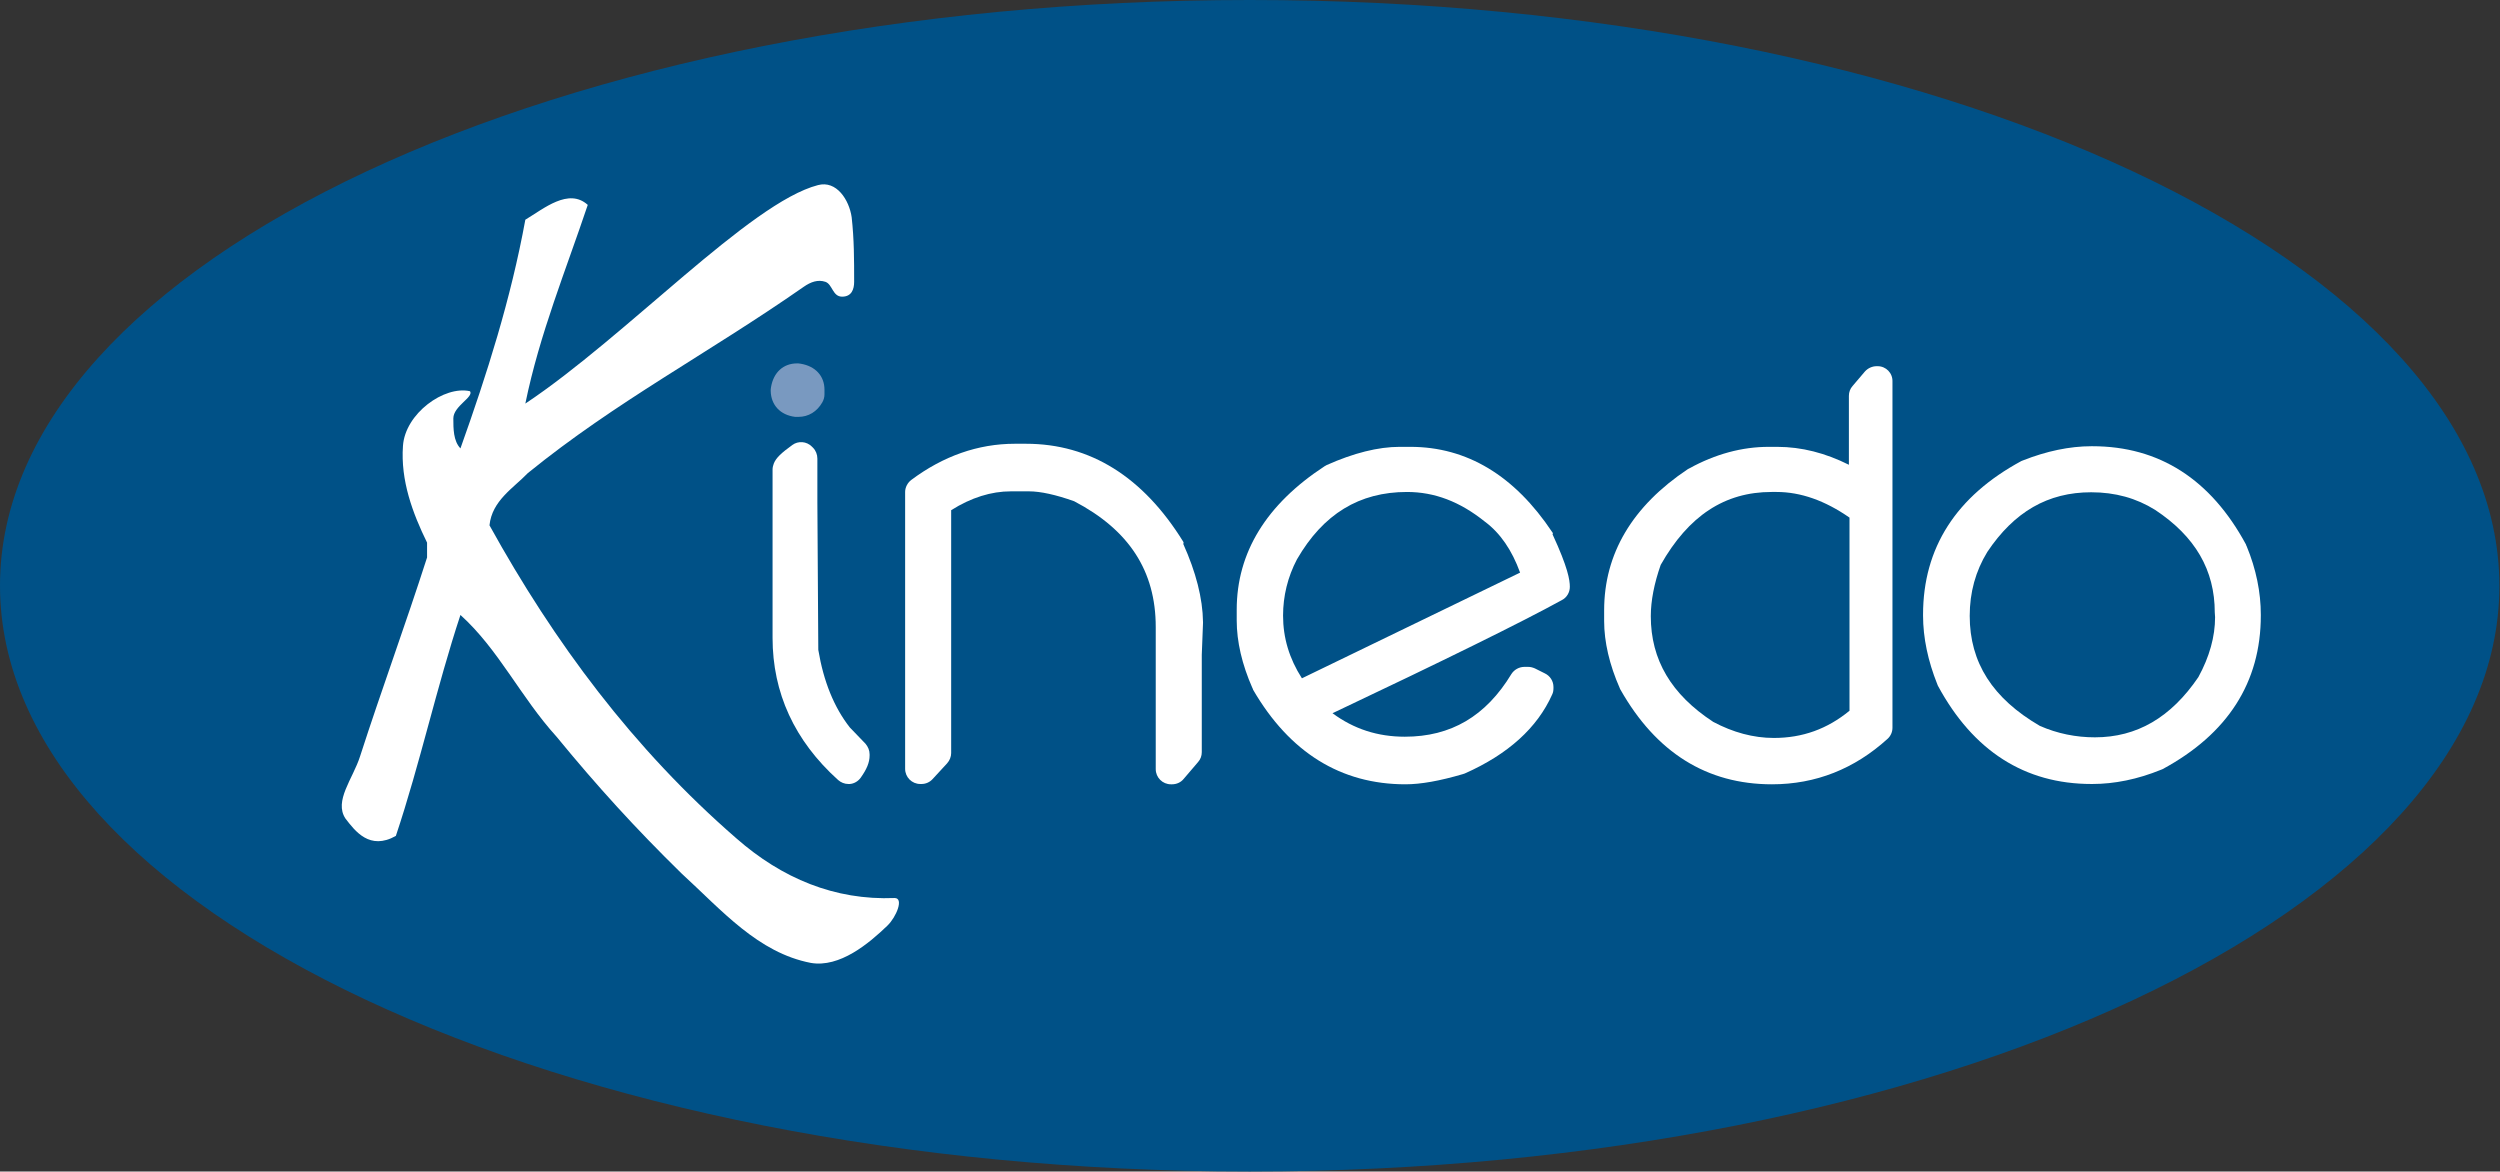 <?xml version="1.0" encoding="utf-8"?>
<!-- Generator: Adobe Illustrator 21.1.0, SVG Export Plug-In . SVG Version: 6.00 Build 0)  -->
<!DOCTYPE svg PUBLIC "-//W3C//DTD SVG 1.1//EN" "http://www.w3.org/Graphics/SVG/1.1/DTD/svg11.dtd">
<svg version="1.1" id="Laag_1" xmlns="http://www.w3.org/2000/svg" xmlns:xlink="http://www.w3.org/1999/xlink" x="0px" y="0px"
	 viewBox="0 0 809 379.1" style="enable-background:new 0 0 809 379.1;" xml:space="preserve">
<rect x="0" y="0" width="809" height="379.1" fill="#333333" stroke="none"/>
<style type="text/css">
	.st0{fill:none;}
	.st1{fill:#005187;}
	.st2{fill:#FFFFFF;}
	.st3{fill:#7999C0;}
</style>
<g>
	<g>
		<path class="st0" d="M404.6,379.1c223.4,0,404.4-84.9,404.4-189.5C809,84.9,627.9,0.1,404.6,0.1C181.2,0.1,0.1,84.9,0.1,189.6
			C0.1,294.3,181.2,379.1,404.6,379.1"/>
	</g>
	<path class="st1" d="M404.4,379.1c223.4,0,404.4-84.9,404.4-189.5C808.8,84.9,627.8,0,404.4,0C181.1,0,0,84.9,0,189.5
		C0,294.2,181.1,379.1,404.4,379.1"/>
	<path class="st2" d="M116.5,244.8c-2.3,7.2-8.5,14.4-4.7,20.1c3.1,4,7.8,10.4,16.3,5.6c7.8-23.3,13.2-48.2,20.9-71.5
		c12.4,11.2,19.4,26.5,31.1,39.4c13.2,16.1,25.6,29.7,40.4,44.2c13.2,12.1,24.8,25.7,41.9,29c9.3,1.6,18.7-6.2,24.8-12.1
		c2.8-2.7,5.4-8.9,2.3-8.9c-19.4,0.8-36.5-6.4-51.2-19.3c-33.4-29-59-63.5-79.9-101.3c0.8-8,7.8-12.1,12.4-16.9
		c28.7-23.3,58.2-38.6,89.3-60.3c2.3-1.6,4.6-2.4,7-1.6c2.3,0.8,2.3,4.8,5.4,4.8c3.1,0,3.9-2.4,3.9-4.8c0-7.2,0-13.7-0.8-20.9
		c-0.8-5.6-4.9-12-10.9-10.4c-22,5.7-62.1,49-94.7,70.7c4.6-22.5,13.2-43.4,20.2-64.3c-6.2-5.6-14.2,1.2-20.2,4.8
		c-4.7,25.7-12.4,49.9-21,74c-2.3-2.4-2.3-6.4-2.3-9.7c0-4,6.7-6.9,5.4-8.8c-8.3-1.9-21,7.2-21.7,17.7c-0.8,11.2,3.1,21.7,7.8,31.3
		v4.8C131.2,202.2,123.5,223.1,116.5,244.8"/>
	<path class="st2" d="M382.9,175.3c-13-21-30.1-31.7-50.9-31.7h-3.6c-11.9,0-23.2,4-33.5,11.7c-1.2,0.9-2,2.4-2,3.9v89.6
		c0,2.7,2.2,4.9,4.9,4.9h0.4c1.4,0,2.7-0.6,3.6-1.6l4.7-5.1c0.8-0.9,1.3-2.1,1.3-3.3v-78.6c6.5-4.1,13-6.1,19.3-6.1h5.9
		c3.7,0,8.7,1.1,14.6,3.2c17.8,9.3,26.4,22.6,26.4,40.7v46c0,2.7,2.2,4.9,4.9,4.9h0.4c1.4,0,2.8-0.6,3.7-1.7l4.7-5.5
		c0.8-0.9,1.2-2,1.2-3.2l0-31.5l0.4-10.3c0-0.1,0-0.2,0-0.3c-0.1-7.7-2.3-16.2-6.4-25.3C383.1,175.7,383,175.5,382.9,175.3z"/>
	<path class="st2" d="M275,235.4c-5.1-6.5-8.5-14.9-10.2-25.1l-0.3-47.8v-14.1c0-1.3-0.5-2.6-1.4-3.5l-0.4-0.4
		c-1.7-1.7-4.4-1.9-6.3-0.5c-3.6,2.6-5.3,4.2-6,6c-0.2,0.6-0.4,1.2-0.4,1.9v54.5c0,17.8,7.1,33.3,21.2,46c0.9,0.8,2.1,1.3,3.3,1.3
		c0.2,0,0.4,0,0.5,0c1.4-0.1,2.7-0.9,3.5-2c2-2.8,2.9-5,2.9-7.2v-0.4c0-1.3-0.5-2.4-1.3-3.4L275,235.4z"/>
	<path class="st3" d="M257.3,134.9c0.2,0,0.4,0,0.7,0h0.4c3.2,0,6-1.7,7.7-4.7c0.4-0.7,0.7-1.6,0.7-2.5v-1.6c0-4.4-2.9-7.6-7.7-8.4
		c-0.2,0-0.5-0.1-0.8-0.1h-0.4c-4.4,0-7.6,2.9-8.4,7.7c0,0.2-0.1,0.5-0.1,0.8v0.4C249.5,131.1,252.5,134.3,257.3,134.9z"/>
	<path class="st2" d="M607.6,118.5h-0.3c-1.4,0-2.8,0.6-3.8,1.7l-4,4.7c-0.8,0.9-1.2,2-1.2,3.2v22.3c-7.6-3.8-15.3-5.8-23.2-5.8
		h-2.8c-8.5,0-17.2,2.3-25.7,7c-0.1,0.1-0.3,0.1-0.4,0.2c-18,12-27.1,27.4-27.1,45.7v3.5c0,6.7,1.7,14.1,5.1,21.8
		c0.1,0.2,0.1,0.3,0.2,0.4c11.5,20.3,27.9,30.6,49,30.6c14.2,0,26.7-5,37.4-14.7c1-0.9,1.6-2.2,1.6-3.6v-112
		C612.5,120.7,610.3,118.5,607.6,118.5z M574,238.8c-6.6,0-13.2-1.8-19.6-5.2c-13.6-8.9-20.2-20.1-20.2-34.2c0-5,1.1-10.6,3.2-16.6
		c9-15.9,20.7-23.6,35.9-23.6h1.6c7.8,0,15.7,2.8,23.6,8.3V230C591.3,235.9,583.3,238.8,574,238.8z"/>
	<path class="st2" d="M502.3,172.2c-12.2-18.3-27.6-27.6-45.9-27.6h-3.5c-6.9,0-14.9,2-23.6,5.9c-0.2,0.1-0.4,0.2-0.7,0.4
		c-18.8,12.3-28.4,27.9-28.4,46.4v3.5c0,6.8,1.7,14.2,5.1,21.9c0.1,0.2,0.2,0.3,0.2,0.5c11.8,20.3,28.4,30.6,49.3,30.6
		c5,0,11.1-1.1,18.6-3.3c0.2-0.1,0.4-0.1,0.6-0.2c14-6.2,23.5-14.8,28.3-25.6c0.3-0.6,0.4-1.3,0.4-2v-0.4c0-1.9-1.1-3.6-2.8-4.4
		l-3.2-1.6c-0.7-0.3-1.4-0.5-2.2-0.5h-1.2c-1.7,0-3.3,0.9-4.2,2.3c-8.3,13.7-19.6,20.3-34.5,20.3c-8.8,0-16.5-2.5-23.4-7.6
		c36.1-17.1,61.1-29.4,74.2-36.6c1.6-0.8,2.6-2.5,2.6-4.3c0-2.2-0.6-6.2-5.6-17C502.6,172.7,502.5,172.4,502.3,172.2z M491.9,185.3
		l-70.6,34.2c-4.1-6.4-6.1-13.1-6.1-20.3c0-6.3,1.5-12.5,4.5-18.2c8.5-14.7,20.2-21.8,35.6-21.8c8.9,0,17.1,3.1,25.2,9.6
		C485.5,172.5,489.3,178.1,491.9,185.3z"/>
	<path class="st2" d="M727,176.7c-0.1-0.2-0.2-0.3-0.2-0.5c-11.4-21.1-28.1-31.8-49.7-31.8h-0.3c-7.1,0-14.6,1.6-22.2,4.6
		c-0.2,0.1-0.3,0.1-0.5,0.2c-21.1,11.4-31.8,28.1-31.8,49.7v0.3c0,7.2,1.6,14.7,4.6,22.2c0.1,0.2,0.1,0.3,0.2,0.5
		c11.4,21.1,28.1,31.8,49.7,31.8h0.3c7.1,0,14.6-1.5,22.2-4.6c0.2-0.1,0.3-0.1,0.5-0.2c21.1-11.4,31.8-28.1,31.8-49.7v-0.3
		C731.6,191.7,730.1,184.2,727,176.7z M716.8,199.7c0,6.3-1.8,12.8-5.4,19.4c-8.9,13.1-19.9,19.5-33.5,19.5
		c-6.1,0-12.1-1.2-17.8-3.7c-15.3-8.9-22.7-20.5-22.7-35.6c0-7.6,1.9-14.5,5.7-20.7c8.7-13,19.6-19.3,33.6-19.3
		c7.8,0,14.6,1.9,20.7,5.7c13,8.6,19.3,19.5,19.3,33.2L716.8,199.7L716.8,199.7z"/>
</g>
</svg>
